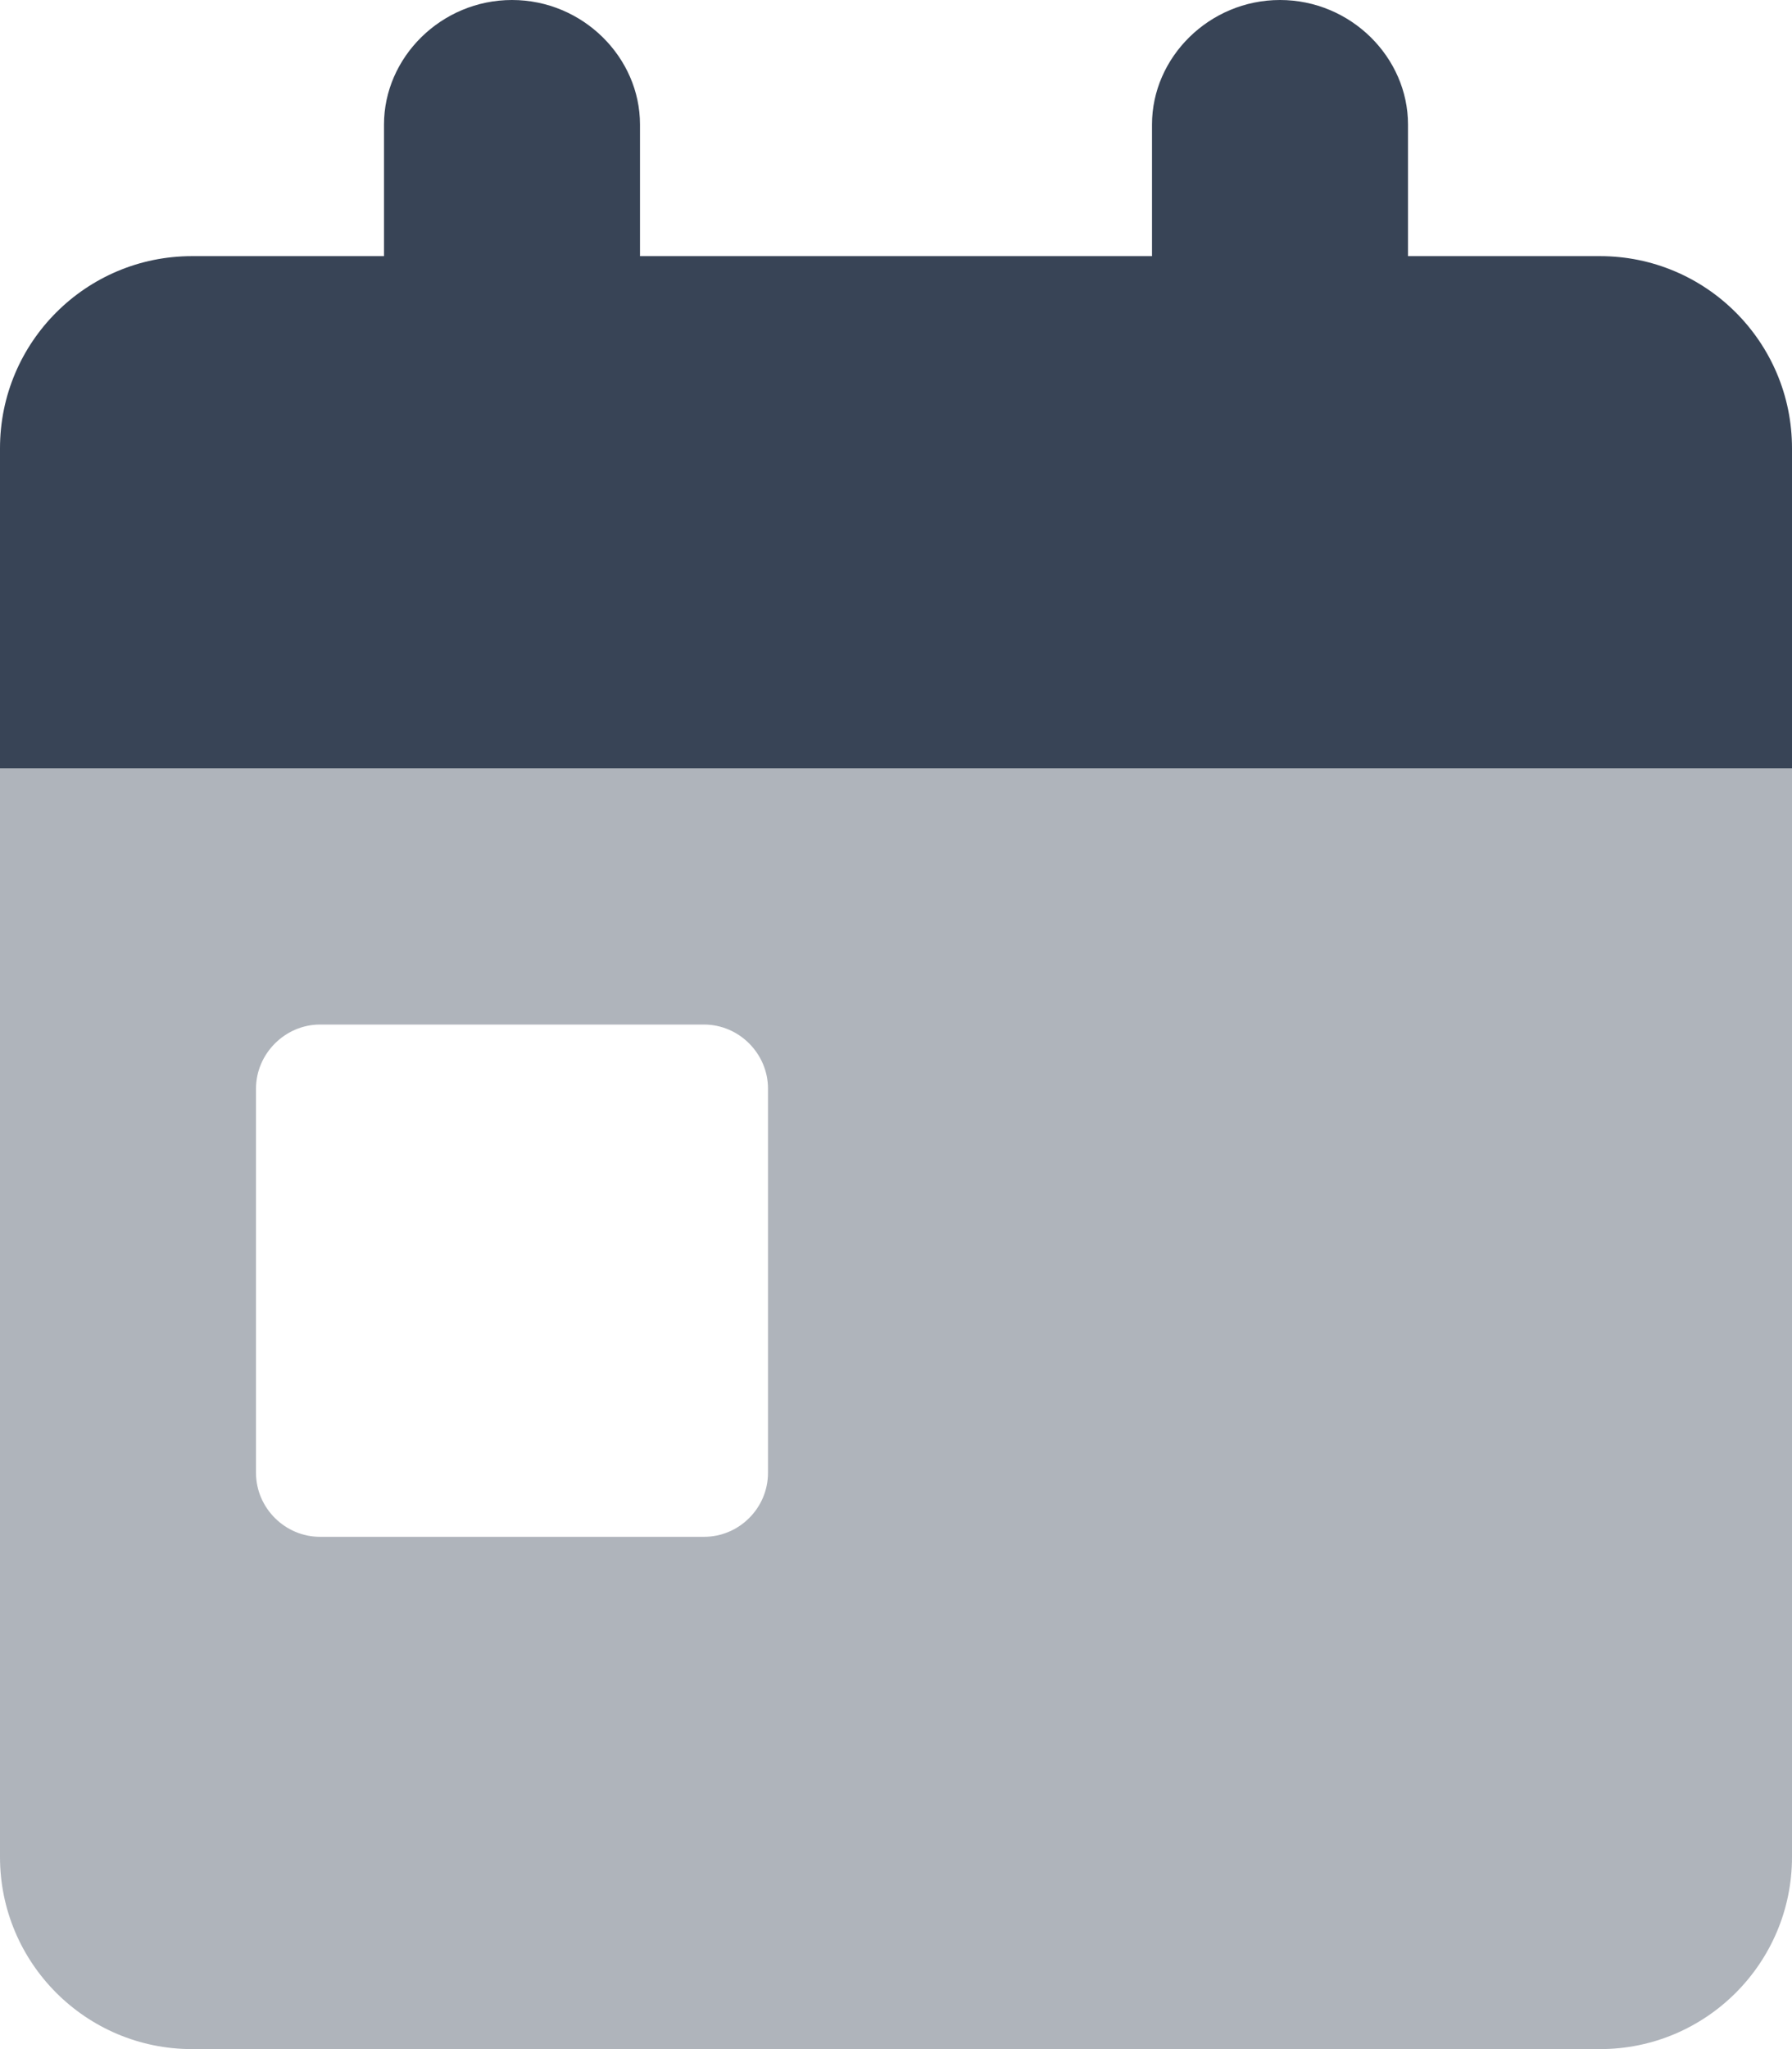 <svg width="14" height="16" viewBox="0 0 14 16" fill="#384456" xmlns="http://www.w3.org/2000/svg">
<g clip-path="url(#clip0_877_45355)">
<path d="M12.5 2H11V0.972C11 0.448 10.553 0 10 0C9.447 0 9 0.448 9 0.972V2H5V0.972C5 0.448 4.553 0 4 0C3.447 0 3 0.448 3 0.972V2H1.5C0.672 2 0 2.672 0 3.5V6H14V3.5C14 2.672 13.328 2 12.5 2Z" />
<path opacity="0.4" d="M0 6V14.5C0 15.328 0.672 16 1.5 16H12.5C13.328 16 14 15.328 14 14.5V6H0ZM6 11.5C6 11.775 5.775 12 5.5 12H2.5C2.227 12 2 11.775 2 11.5V8.5C2 8.228 2.227 8 2.5 8H5.5C5.775 8 6 8.228 6 8.5V11.5Z" />
</g>
<defs>
<clipPath id="clip0_877_45355">
<rect width="14" height="16" fill="white"/>
</clipPath>
</defs>
</svg>
